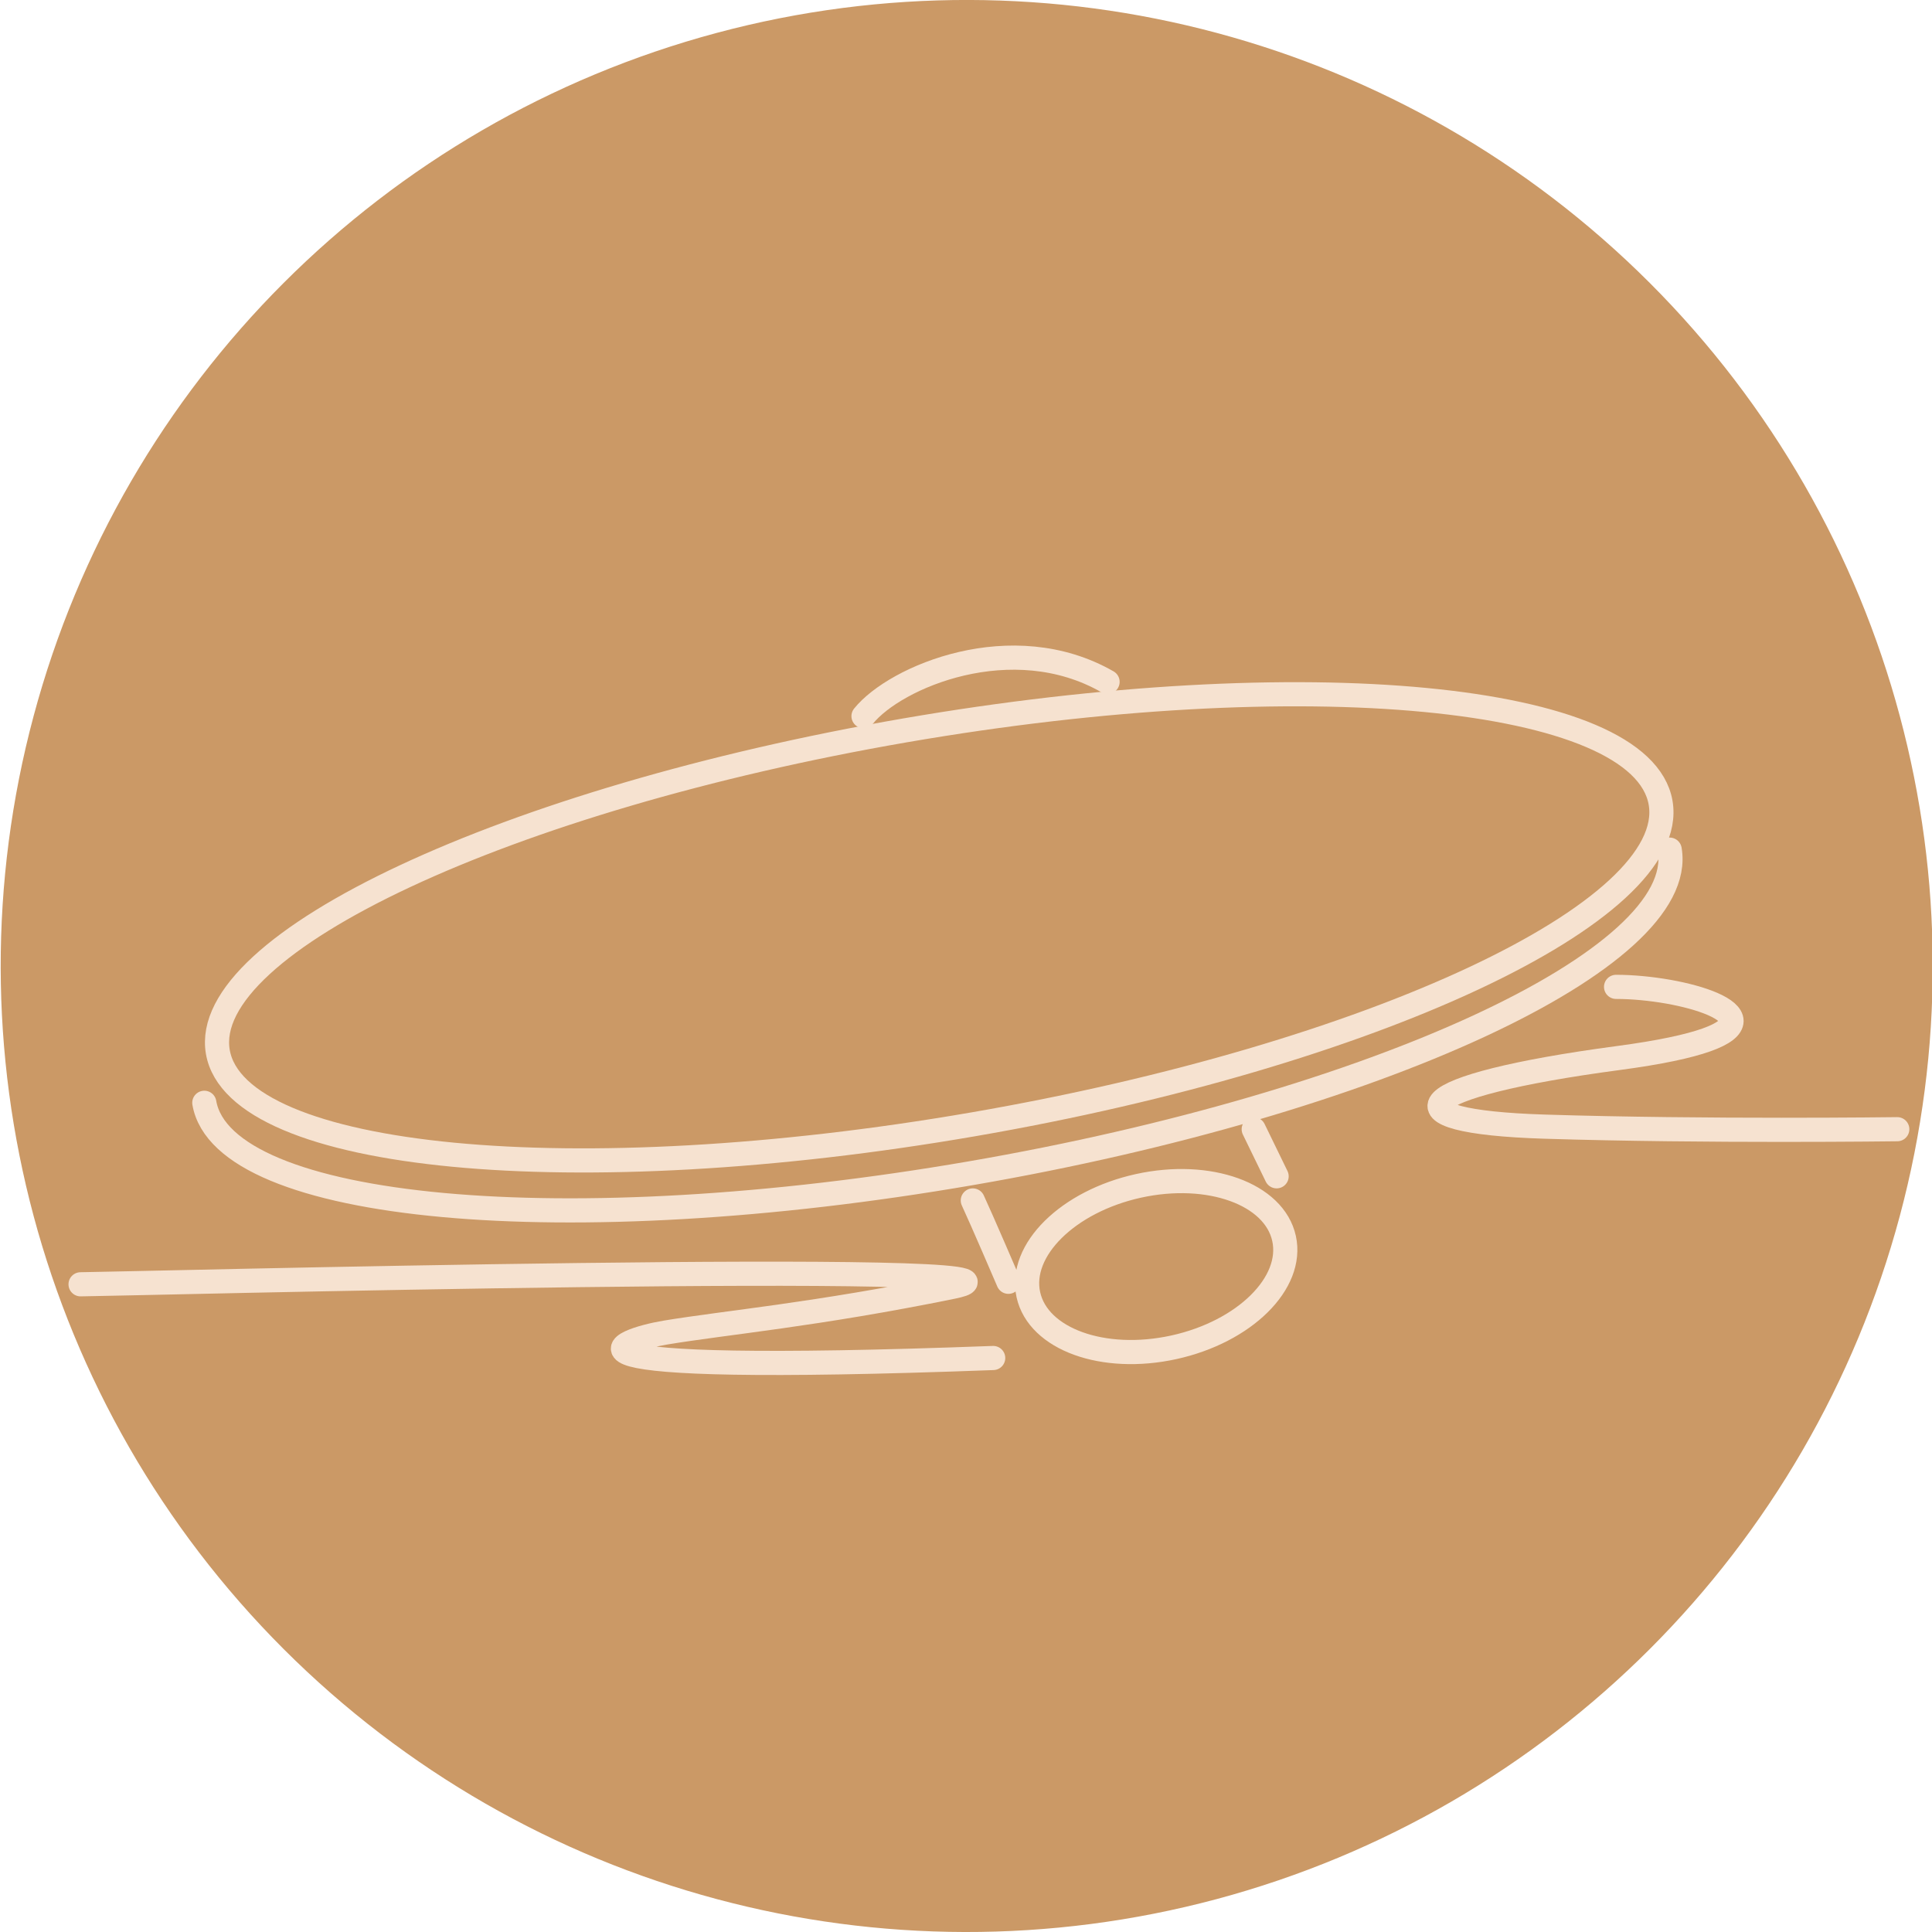 <svg xmlns="http://www.w3.org/2000/svg" xml:space="preserve" x="0" y="0" style="enable-background:new 0 0 400 400.05" version="1.1" viewBox="0 0 400 400.05"><style type="text/css">.st0{fill:#cb9966}.st1{fill:none;stroke:#f6e2d0;stroke-width:5;stroke-linecap:round;stroke-linejoin:round;stroke-miterlimit:10}</style><switch><g><g id="balance"><circle cx="200.15" cy="200" r="200" class="st0" transform="rotate(-45.001 200.147 200.003)"/><path d="M45.1 217.79c3.89 22.52 73.91 29.23 156.4 14.99 82.49-14.25 146.2-44.06 142.31-66.58-3.89-22.52-73.92-29.23-156.4-14.99-82.48 14.25-146.2 44.06-142.31 66.58z" class="st1"/><path d="M42.3 228.32c3.89 22.53 74.96 29.05 158.74 14.58 83.78-14.47 148.54-44.46 144.65-66.99M178.78 148.27c6.58-8.16 30.79-18.42 50.53-7.1M212.91 268.05c2.03 9.23 15.52 14.1 30.14 10.89 14.62-3.22 24.83-13.3 22.8-22.53-2.03-9.23-15.52-14.1-30.14-10.89-14.62 3.22-24.83 13.31-22.8 22.53zM201.41 248.54c1.84 3.95 7.37 16.84 7.37 16.84M259.57 233.8l4.74 9.74" class="st1"/><path d="M16.68 265.9c5.79 0 208.95-5.26 180.53.53-28.42 5.79-46.84 7.37-59.47 9.47-9.47 1.58-31.05 8.95 67.89 5.26M334.59 204.32c3.4 0 7.23.37 10.81 1 14.07 2.5 24.3 9.12-10.32 13.73-43.42 5.79-48.85 13.16-15.3 14.21 33.55 1.05 73.03.53 73.03.53" class="st1"/></g></g></switch></svg>
